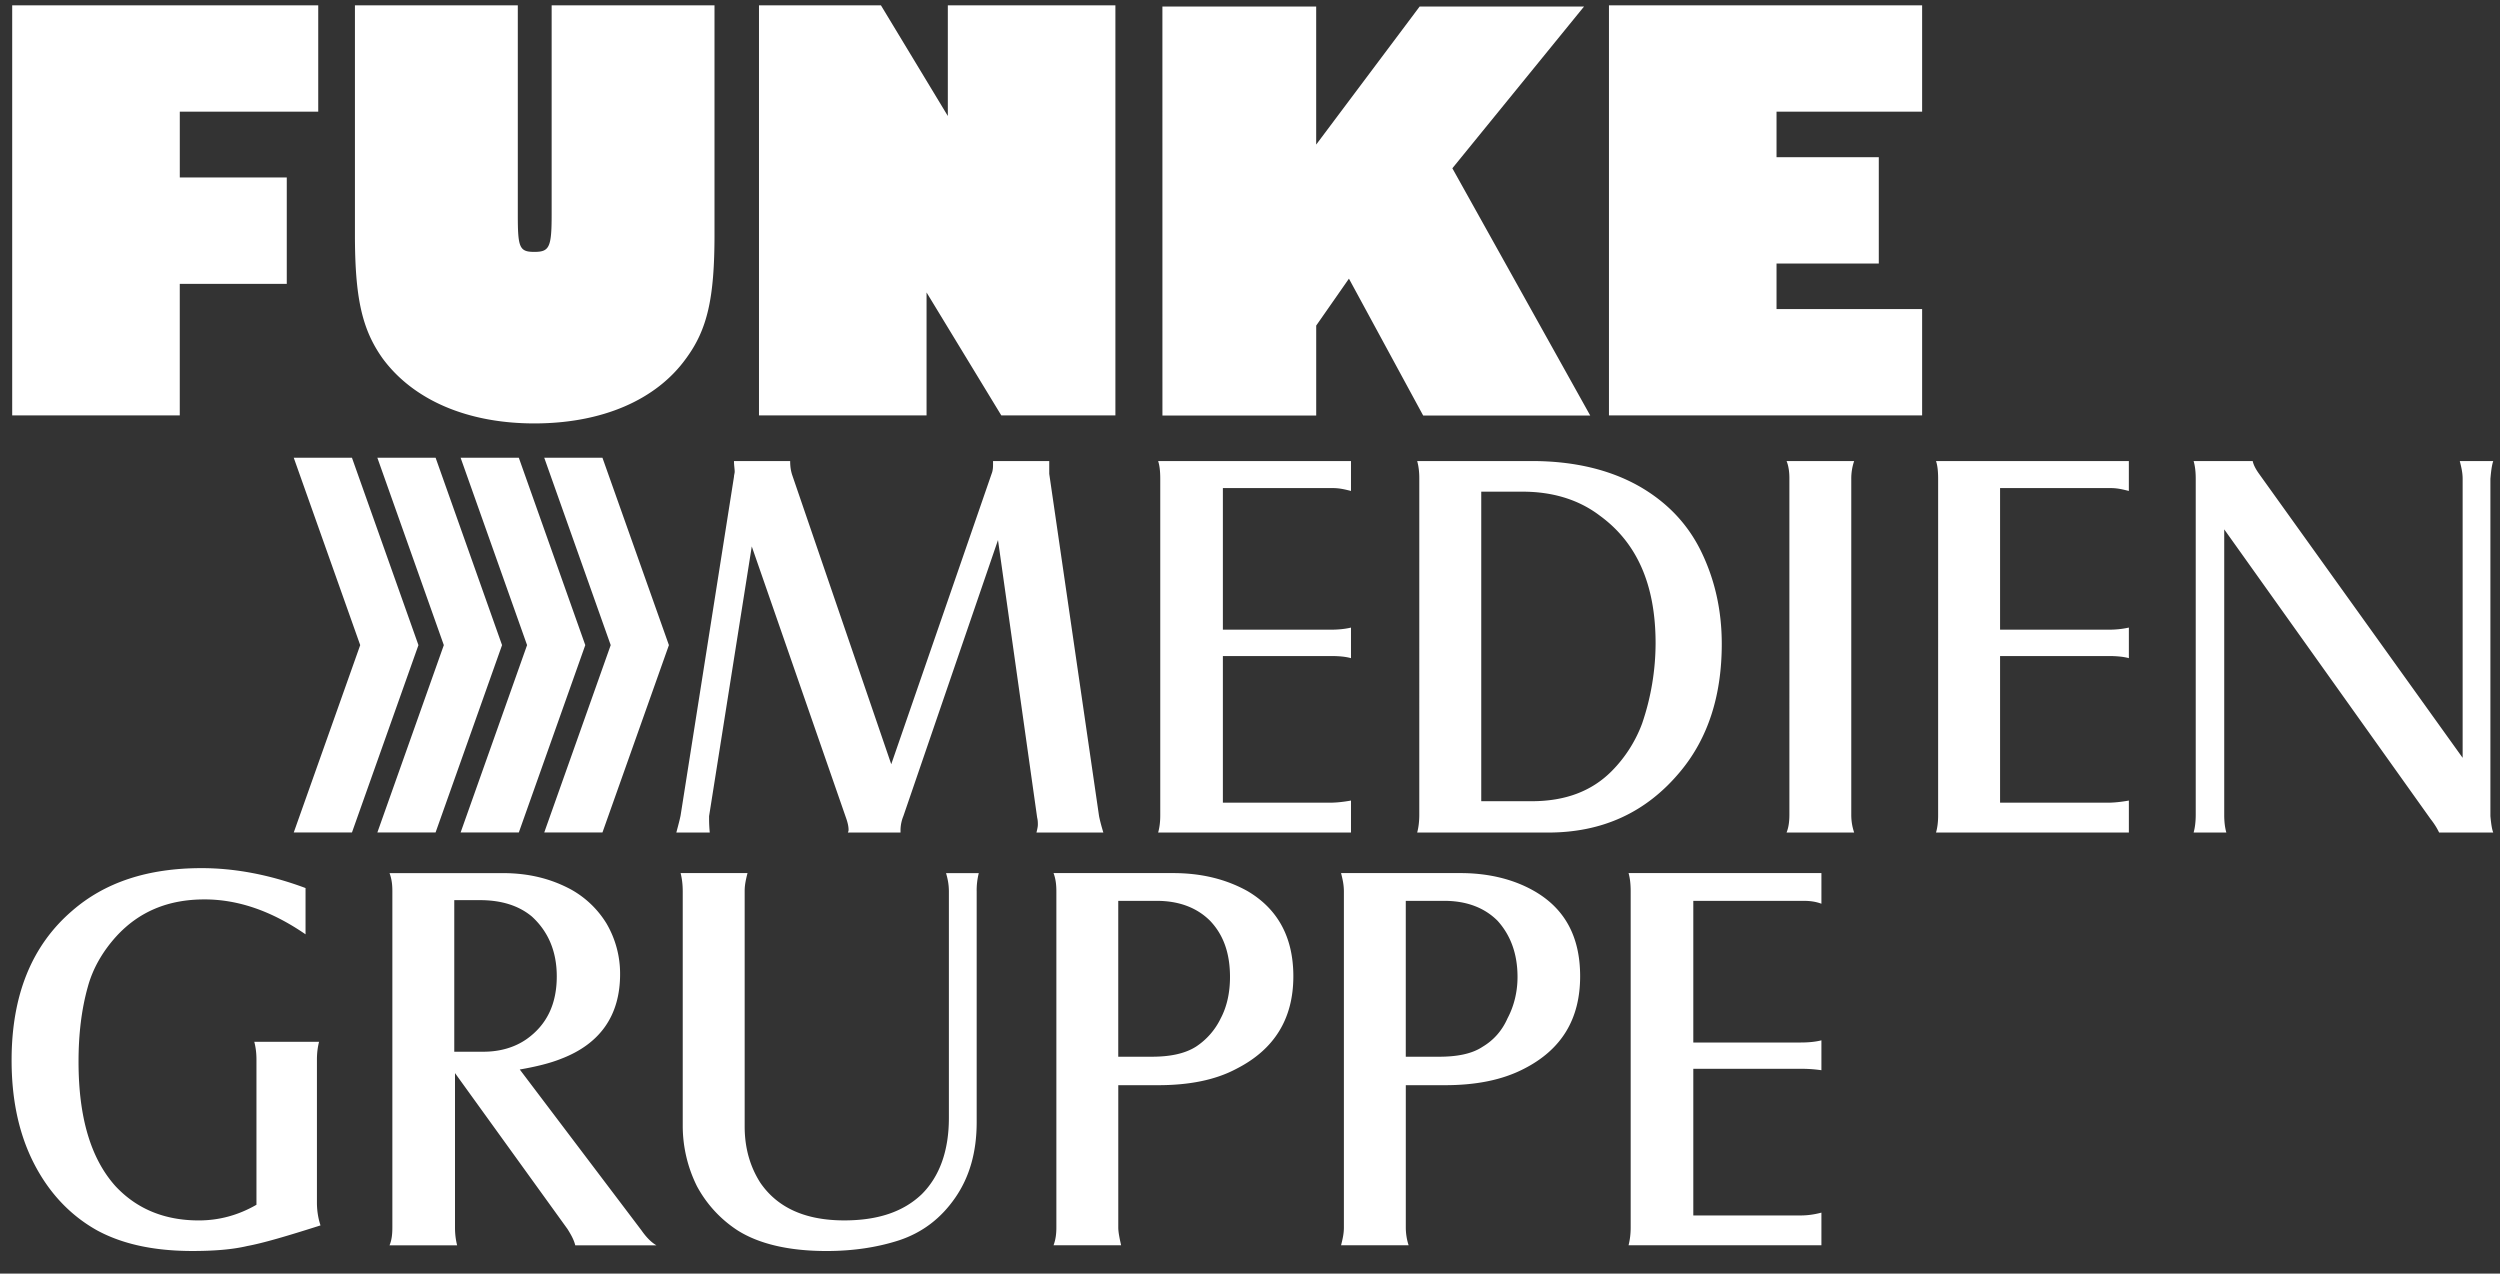 <svg xmlns="http://www.w3.org/2000/svg" xmlns:xlink="http://www.w3.org/1999/xlink" width="106" height="54" viewBox="0 0 106 54">
    <rect x="0" y="0" width="106" height="54" fill="#333333" stroke="none"/>
    <defs>
        <path id="a" d="M.678.706h114.74V59.77H.678z"/>
    </defs>
    <g fill="none" fill-rule="evenodd">
        <path fill="#FFF" d="M25.544 19.409h-2.468l2.818 7.944-2.818 7.944h2.468l2.818-7.944z"/>
        <path fill="#FFF" d="M21.998 19.409H19.53l2.818 7.944-2.818 7.944h2.468l2.818-7.944z"/>
        <path fill="#FFF" d="M18.47 19.409H16l2.818 7.944-2.818 7.944h2.468l2.819-7.944z"/>
        <path fill="#FFF" d="M14.923 19.409h-2.468l2.818 7.944-2.818 7.944h2.468l2.819-7.944zM.517.225h12.976v4.51h-5.87v2.791h4.536v4.509H7.622v5.579H.517z"/>
        <g transform="matrix(1 0 0 -1 -4.897 55.822)">
            <mask id="b" fill="#fff">
                <use xlink:href="#a"/>
            </mask>
            <g mask="url(#b)">
                <path fill="#FFF" d="M26.852 55.596v-8.889c0-1.383.067-1.565.7-1.565.634 0 .735.182.735 1.565v8.89h6.905v-9.724c0-2.686-.3-4.016-1.2-5.241-1.268-1.772-3.571-2.763-6.44-2.763-2.834 0-5.136.99-6.437 2.763-.868 1.225-1.169 2.555-1.169 5.24v9.724h6.906zM37.078 55.596h5.171l2.836-4.692v4.692h7.105V38.208h-4.837l-3.17 5.214v-5.214h-7.105zM73.117 55.596h13.278v-4.51h-6.173v-1.93h4.336v-4.508h-4.336v-1.93h6.173v-4.51H73.117zM54.183 55.545h6.52v-5.853l4.387 5.853h6.97l-5.583-6.858 5.846-10.484H65.24l-3.148 5.804-1.388-1.99v-3.814h-6.52zM36.772 32.653l-1.81-11.436v-.121c0-.062 0-.272.029-.574h-1.418c.09.333.152.574.181.724l2.264 14.363c0 .062.03.152.03.212 0 .12-.03.271-.03.453H38.4c0-.242.03-.423.09-.603l4.196-12.252L46.94 35.73c.062.152.062.302.062.423v.121h2.383v-.544l2.112-14.513c.03-.152.09-.393.182-.695h-2.837c.03.121.06.243.06.333 0 .089 0 .18-.03.302l-1.66 11.767-4.013-11.707a1.62 1.62 0 0 1-.12-.574v-.12h-2.233c.03.06.03.09.03.12 0 .122-.03.272-.091.453l-4.013 11.557zM54.002 36.274h8.177v-1.268c-.24.06-.483.121-.754.121h-4.678v-6.004h4.557c.33 0 .634.03.875.09v-1.297c-.212.06-.483.09-.845.09h-4.587v-6.217h4.557c.242 0 .544.03.875.09v-1.357h-8.177c.06.211.09.453.09.725V35.52c0 .332-.03.573-.09.754M64.985 36.274h4.86c1.779 0 3.318-.362 4.585-1.087 1.147-.664 2.022-1.57 2.595-2.745.573-1.177.875-2.476.875-3.923 0-2.173-.573-3.983-1.75-5.4-1.448-1.751-3.318-2.597-5.611-2.597h-5.554c.06.211.09.484.09.754V35.55c0 .272-.03.512-.09.724zm2.716-14.423h2.143c1.418 0 2.534.421 3.38 1.267a5.677 5.677 0 0 1 1.297 2.022 10.6 10.6 0 0 1 .573 3.409c0 2.475-.785 4.255-2.354 5.401-.905.694-2.022 1.025-3.288 1.025h-1.75V21.851zM80.646 36.274h2.867a2.312 2.312 0 0 1-.122-.754V21.276c0-.331.062-.572.122-.754h-2.867c.09.211.121.484.121.754V35.55c0 .24-.03.512-.12.724M86.983 36.274h8.177v-1.268c-.24.06-.483.121-.754.121H89.7v-6.004h4.586c.333 0 .604.03.875.09v-1.297c-.211.06-.512.09-.844.09h-4.617v-6.217h4.586c.242 0 .543.03.875.09v-1.357h-8.177c.061.211.09.453.09.725V35.52c0 .332-.029.573-.09.754M99.204 33.377v-12.1c0-.301.03-.544.09-.755h-1.388c.061.211.09.483.09.756V35.52c0 .3-.029.542-.09.754h2.506c.029-.152.12-.333.271-.544l8.63-12.04v11.83c0 .271-.06.512-.122.754h1.42c-.062-.18-.092-.423-.121-.754V21.216c.029-.302.06-.542.12-.694h-2.294c-.06.121-.15.302-.362.573l-8.75 12.282zM17.852 18.169v-1.962c-1.448.996-2.866 1.48-4.285 1.48-1.54 0-2.776-.514-3.742-1.57-.573-.634-.995-1.358-1.206-2.143-.271-.966-.392-2.022-.392-3.168 0-2.353.513-4.104 1.569-5.28.904-.966 2.082-1.45 3.53-1.45.845 0 1.66.212 2.445.664v6.156c0 .273-.03.513-.092.754h2.746c-.06-.24-.09-.481-.09-.754V4.832c0-.363.06-.695.152-.967-1.42-.452-2.445-.754-3.109-.875-.634-.15-1.419-.21-2.323-.21-1.66 0-2.988.302-4.044.875-1.237.693-2.173 1.75-2.806 3.107-.544 1.177-.816 2.535-.816 4.105 0 2.745.845 4.857 2.566 6.336 1.387 1.207 3.198 1.81 5.492 1.81 1.387 0 2.866-.27 4.405-.844M24.189 10.323V3.775c0-.271.03-.513.09-.754h-2.866c.09.212.12.452.12.754v14.273c0 .272-.03.514-.12.754h4.798c1.116 0 2.052-.24 2.897-.694a4.088 4.088 0 0 0 1.508-1.448 4.205 4.205 0 0 0 .573-2.142c0-1.75-.844-2.958-2.504-3.59-.453-.183-1.056-.333-1.75-.453l5.16-6.82c.211-.303.423-.513.633-.634h-3.44c-.06.24-.18.452-.332.694l-4.767 6.608zm-.03.906h1.238c.693 0 1.327.18 1.84.543.845.604 1.267 1.479 1.267 2.654 0 1.056-.362 1.902-1.056 2.536-.543.452-1.268.694-2.203.694h-1.087v-6.427zM46.398 18.803a2.976 2.976 0 0 1-.09-.785V8.242c0-1.269-.302-2.324-.906-3.199-.603-.875-1.388-1.479-2.384-1.81-.935-.303-1.962-.454-3.078-.454-1.598 0-2.866.302-3.772.876a5.127 5.127 0 0 0-1.72 1.871 5.757 5.757 0 0 0-.603 2.595v9.897c0 .302-.03.543-.09.785h2.836c-.06-.242-.12-.483-.12-.754V8.06c0-.936.24-1.721.663-2.385.724-1.056 1.9-1.598 3.56-1.598 1.418 0 2.505.361 3.29 1.115.754.755 1.146 1.841 1.146 3.23v9.595c0 .331-.06.573-.12.785h1.388zM52.312 9.81V3.776c0-.212.061-.484.12-.754h-2.865c.09.24.12.481.12.754v14.242c0 .302-.03.543-.12.785h5.068c1.237 0 2.263-.271 3.14-.754 1.296-.756 1.96-1.962 1.96-3.622 0-1.81-.814-3.108-2.414-3.922-.905-.483-2.022-.695-3.32-.695h-1.69zm0 1.207h1.419c.754 0 1.387.12 1.87.423a2.98 2.98 0 0 1 1.056 1.207c.271.512.392 1.116.392 1.75 0 .996-.27 1.78-.844 2.383-.544.544-1.298.846-2.264.846h-1.63v-6.61zM64.503 9.81V3.776c0-.212.03-.484.12-.754h-2.865c.06.24.12.481.12.754v14.242c0 .302-.06.543-.12.785h5.068c1.207 0 2.263-.271 3.109-.754 1.327-.756 1.96-1.962 1.96-3.622 0-1.81-.785-3.108-2.383-3.922-.935-.483-2.053-.695-3.35-.695h-1.66zm0 1.207h1.418c.754 0 1.388.12 1.84.423.453.271.816.663 1.056 1.207.272.512.423 1.116.423 1.75 0 .996-.301 1.78-.846 2.383-.542.544-1.296.846-2.262.846h-1.63v-6.61zM73.948 18.803h8.177v-1.299c-.242.09-.483.122-.754.122h-4.678V11.62h4.557c.332 0 .633.03.875.092v-1.267c-.212.029-.483.06-.845.06h-4.587V4.287h4.557c.24 0 .542.03.875.12V3.022h-8.177c.06.241.09.483.09.755v14.242c0 .331-.03.573-.09.785"/>
            </g>
        </g>
    </g>
</svg>
